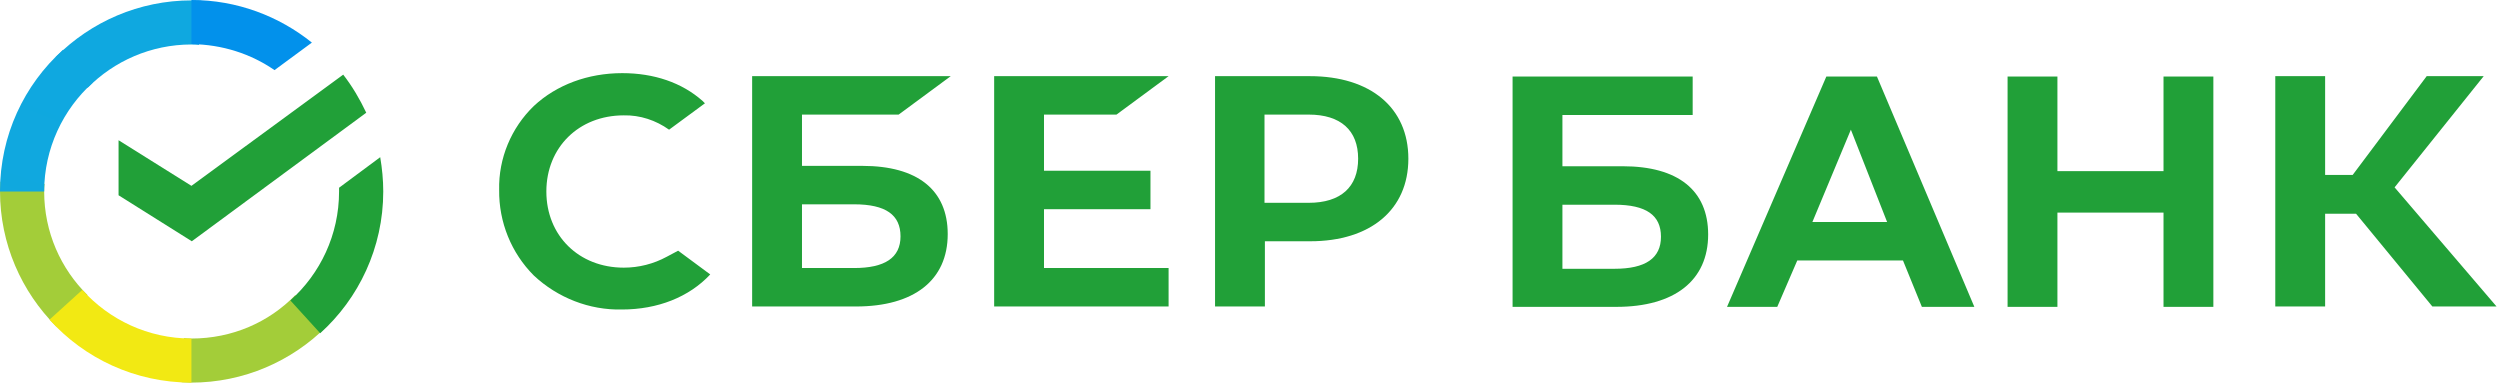 <svg width="160" height="25" viewBox="0 0 160 25" fill="none" xmlns="http://www.w3.org/2000/svg">
<path d="M71.455 7.334L74.79 4.874H63.626V19.615H74.79V17.154H66.816V13.39H73.63V10.929H66.816V7.334H71.455Z" fill="#21A038"/>
<path d="M55.193 10.616H51.327V7.334H57.513L60.847 4.874H48.137V19.615H54.782C58.504 19.615 60.654 17.926 60.654 14.982C60.654 12.16 58.721 10.616 55.193 10.616ZM54.661 17.154H51.327V13.076H54.661C56.691 13.076 57.633 13.752 57.633 15.127C57.633 16.502 56.619 17.154 54.661 17.154Z" fill="#21A038"/>
<path d="M83.828 4.874H77.763V19.615H80.953V15.441H83.852C87.719 15.441 90.135 13.414 90.135 10.157C90.135 6.9 87.719 4.874 83.828 4.874ZM83.756 12.98H80.928V7.334H83.756C85.81 7.334 86.921 8.348 86.921 10.157C86.921 11.967 85.81 12.98 83.756 12.98Z" fill="#21A038"/>
<path d="M42.676 16.43C41.83 16.889 40.887 17.13 39.921 17.13C37.045 17.13 34.967 15.079 34.967 12.256C34.967 9.434 37.045 7.383 39.921 7.383C40.96 7.359 41.975 7.697 42.821 8.3L45.116 6.611L44.971 6.466C43.642 5.284 41.854 4.681 39.824 4.681C37.625 4.681 35.619 5.429 34.169 6.78C32.72 8.179 31.898 10.133 31.946 12.16C31.922 14.211 32.72 16.189 34.169 17.637C35.692 19.06 37.722 19.856 39.8 19.808C42.096 19.808 44.101 19.012 45.455 17.564L43.401 16.044L42.676 16.43Z" fill="#21A038"/>
<path d="M128.485 4.898V19.639H131.675V13.607H138.465V19.639H141.655V4.898H138.465V10.953H131.675V4.898H128.485ZM123 19.639H126.358L120.124 4.898H116.886L110.53 19.639H113.744L115.025 16.671H121.791L123 19.639ZM115.992 14.21L118.456 8.299L120.776 14.21H115.992ZM148.808 13.68H150.789L155.671 19.615H159.779L153.254 11.991L158.957 4.874H155.308L150.572 11.195H148.808V4.874H145.618V19.615H148.808V13.68ZM99.995 10.64V7.359H108.331V4.898H96.805V19.639H103.45C107.171 19.639 109.322 17.95 109.322 15.007C109.322 12.184 107.389 10.64 103.861 10.64H99.995ZM99.995 17.178V13.101H103.329C105.359 13.101 106.302 13.776 106.302 15.151C106.302 16.526 105.311 17.202 103.329 17.202H99.995V17.178Z" fill="#21A038"/>
<path d="M21.966 4.777C22.546 5.525 23.029 6.345 23.44 7.214L12.276 15.441L7.588 12.497V8.975L12.252 11.894L21.966 4.777Z" fill="#21A038"/>
<path d="M2.827 12.256C2.827 12.087 2.827 11.943 2.851 11.774L0.024 11.629C0.024 11.822 0 12.039 0 12.232C0 15.61 1.377 18.674 3.601 20.893L5.606 18.891C3.891 17.202 2.827 14.862 2.827 12.256Z" fill="url(#paint0_linear_1_3)"/>
<path d="M12.252 2.847C12.421 2.847 12.566 2.847 12.735 2.871L12.88 0.049C12.687 0.049 12.469 0.024 12.276 0.024C8.893 0.024 5.824 1.4 3.601 3.619L5.606 5.622C7.298 3.909 9.666 2.847 12.252 2.847Z" fill="url(#paint1_linear_1_3)"/>
<path d="M12.251 21.666C12.082 21.666 11.937 21.666 11.768 21.641L11.623 24.464C11.816 24.464 12.034 24.488 12.227 24.488C15.61 24.488 18.679 23.113 20.902 20.893L18.897 18.891C17.205 20.628 14.861 21.666 12.251 21.666Z" fill="url(#paint2_linear_1_3)"/>
<path d="M17.568 4.488L19.961 2.726C17.858 1.038 15.176 0 12.252 0V2.823C14.233 2.847 16.07 3.45 17.568 4.488Z" fill="url(#paint3_linear_1_3)"/>
<path d="M24.528 12.256C24.528 11.508 24.455 10.784 24.334 10.06L21.7 12.015C21.7 12.087 21.7 12.184 21.7 12.256C21.7 15.03 20.492 17.515 18.583 19.228L20.492 21.327C22.957 19.108 24.528 15.851 24.528 12.256Z" fill="#21A038"/>
<path d="M12.252 21.666C9.473 21.666 6.984 20.459 5.268 18.553L3.166 20.459C5.413 22.944 8.651 24.488 12.252 24.488V21.666Z" fill="url(#paint4_linear_1_3)"/>
<path d="M5.945 5.283L4.036 3.185C1.547 5.428 0 8.661 0 12.256H2.827C2.827 9.506 4.036 6.996 5.945 5.283Z" fill="url(#paint5_linear_1_3)"/>
<defs>
<linearGradient id="paint0_linear_1_3" x1="330.812" y1="903.733" x2="42.257" y2="70.976" gradientUnits="userSpaceOnUse">
<stop offset="0.144" stop-color="#F2E913"/>
<stop offset="0.304" stop-color="#E7E518"/>
<stop offset="0.582" stop-color="#CADB26"/>
<stop offset="0.891" stop-color="#A3CD39"/>
</linearGradient>
<linearGradient id="paint1_linear_1_3" x1="84.193" y1="326.778" x2="817.423" y2="47.805" gradientUnits="userSpaceOnUse">
<stop offset="0.059" stop-color="#0FA8E0"/>
<stop offset="0.538" stop-color="#0099F9"/>
<stop offset="0.923" stop-color="#0291EB"/>
</linearGradient>
<linearGradient id="paint2_linear_1_3" x1="-4.978" y1="337.83" x2="868.921" y2="140.635" gradientUnits="userSpaceOnUse">
<stop offset="0.123" stop-color="#A3CD39"/>
<stop offset="0.285" stop-color="#86C339"/>
<stop offset="0.869" stop-color="#21A038"/>
</linearGradient>
<linearGradient id="paint3_linear_1_3" x1="-45.838" y1="180.606" x2="680.916" y2="404.483" gradientUnits="userSpaceOnUse">
<stop offset="0.057" stop-color="#0291EB"/>
<stop offset="0.79" stop-color="#0C8ACB"/>
</linearGradient>
<linearGradient id="paint4_linear_1_3" x1="75.054" y1="255" x2="855.446" y2="546.112" gradientUnits="userSpaceOnUse">
<stop offset="0.132" stop-color="#F2E913"/>
<stop offset="0.298" stop-color="#EBE716"/>
<stop offset="0.531" stop-color="#D9E01F"/>
<stop offset="0.802" stop-color="#BBD62D"/>
<stop offset="0.983" stop-color="#A3CD39"/>
</linearGradient>
<linearGradient id="paint5_linear_1_3" x1="215.131" y1="944.426" x2="527.162" y2="134.02" gradientUnits="userSpaceOnUse">
<stop offset="0.07" stop-color="#A3CD39"/>
<stop offset="0.26" stop-color="#81C55F"/>
<stop offset="0.922" stop-color="#0FA8E0"/>
</linearGradient>
</defs>
</svg>

